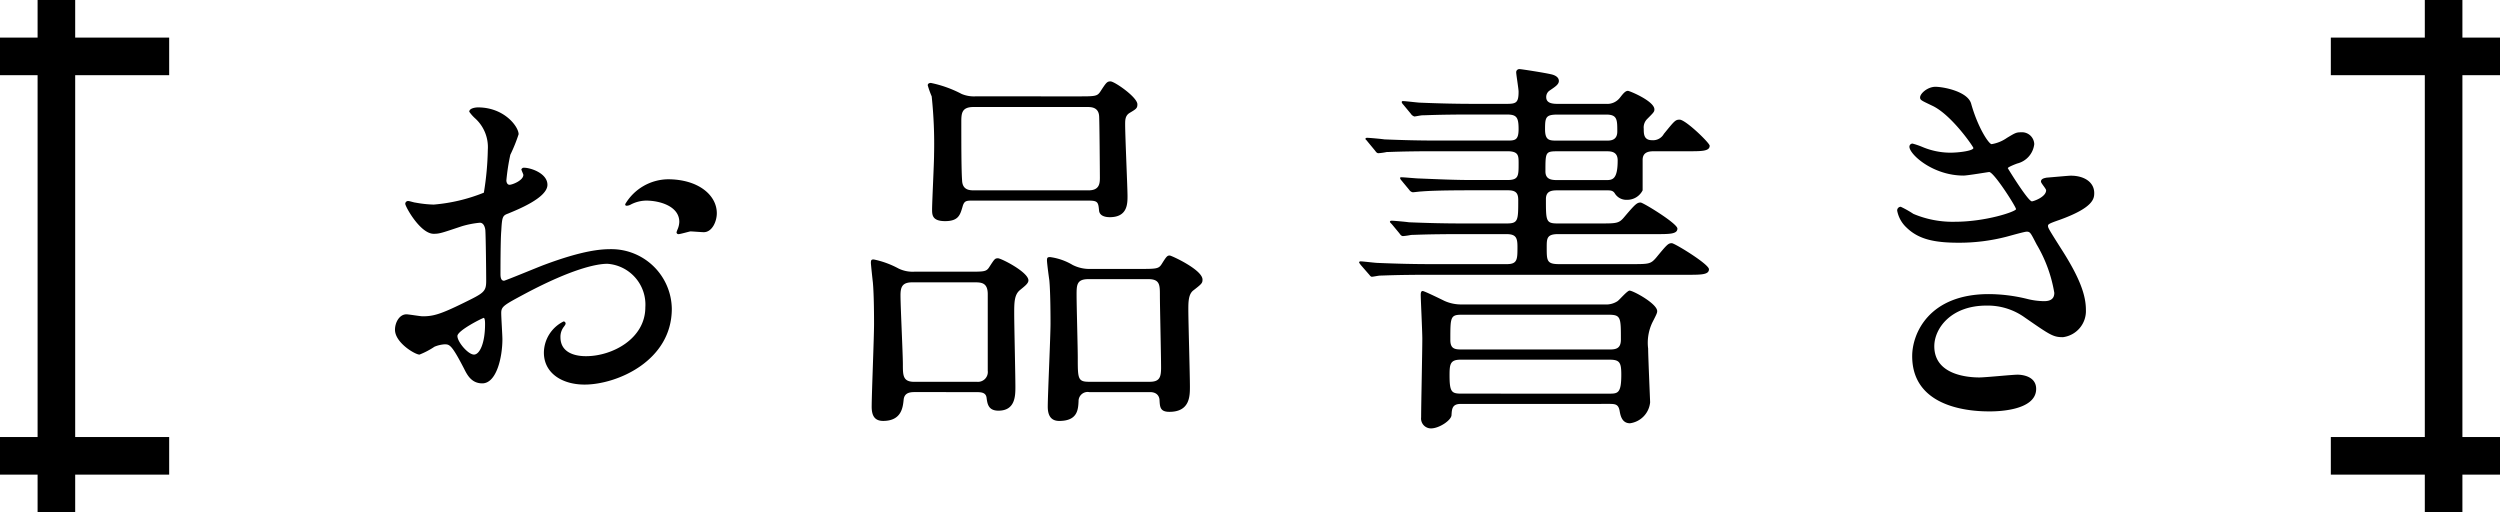 <svg xmlns="http://www.w3.org/2000/svg" width="266" height="54.5" viewBox="0 0 266 54.5">
  <defs>
    <style>
      .cls-1 {
        fill: none;
        stroke: #000;
        stroke-miterlimit: 10;
        stroke-width: 4px;
      }
    </style>
  </defs>
  <g id="レイヤー_2" data-name="レイヤー 2">
    <g id="home">
      <g>
        <g>
          <path d="M58.247,19.663c0,1.387-3.192,2.647-4.2,3.067-.588.21-.629.378-.713,1.848-.084.924-.084,4.327-.084,4.537,0,.252,0,.756.377.756.126,0,3.571-1.428,4.243-1.68,4.159-1.554,6.049-1.68,7.141-1.68a6.431,6.431,0,0,1,6.469,6.343c0,5.544-5.838,8.065-9.283,8.065-2.394,0-4.327-1.218-4.327-3.4a3.742,3.742,0,0,1,2.1-3.319.225.225,0,0,1,.21.21c0,.126-.084.21-.168.336a1.736,1.736,0,0,0-.379,1.134c0,2.017,2.311,2.017,2.731,2.017,2.772,0,6.3-1.849,6.3-5.209a4.352,4.352,0,0,0-4.033-4.621c-1.176,0-3.78.546-8.7,3.15-2.353,1.261-2.6,1.387-2.6,2.1,0,.463.125,2.353.125,2.773,0,1.933-.63,4.7-2.142,4.7-1.134,0-1.6-.882-1.932-1.554-1.344-2.6-1.554-2.6-2.1-2.6a3.471,3.471,0,0,0-1.05.253,8.3,8.3,0,0,1-1.6.84c-.462,0-2.605-1.261-2.605-2.647,0-.756.463-1.638,1.218-1.638.252,0,1.471.21,1.723.21,1.134,0,1.89-.21,4.369-1.428,2.142-1.051,2.394-1.177,2.394-2.353,0-.966-.042-4.537-.084-5.251,0-.294-.126-.924-.588-.924a9.823,9.823,0,0,0-1.932.378c-2.143.714-2.353.8-2.983.8-1.428,0-3.024-2.9-3.024-3.192a.3.3,0,0,1,.335-.294c.126,0,.631.168.757.168a12.2,12.2,0,0,0,1.932.21A18.316,18.316,0,0,0,51.484,20.5a31.408,31.408,0,0,0,.42-4.578,4.126,4.126,0,0,0-1.386-3.361,4.207,4.207,0,0,1-.588-.672c0-.378.672-.462.924-.462,2.814,0,4.327,2.058,4.327,2.856a16.888,16.888,0,0,1-.883,2.185,22.436,22.436,0,0,0-.42,2.73c0,.168.084.462.336.462.3,0,1.471-.462,1.471-1.05,0-.084-.21-.5-.21-.588,0-.042.084-.126.168-.168C56.231,17.773,58.247,18.361,58.247,19.663ZM48.669,35.752c0,.63,1.135,1.975,1.765,1.975.588,0,1.176-1.177,1.176-3.235,0-.168,0-.588-.126-.672C51.358,33.82,48.669,35.164,48.669,35.752Zm27.6-13.064c0,.882-.505,2.016-1.387,2.016-.252,0-1.218-.084-1.428-.084-.21.042-1.092.294-1.26.294a.2.2,0,0,1-.21-.21,2.894,2.894,0,0,1,.126-.336,2.21,2.21,0,0,0,.168-.756c0-1.68-2.1-2.268-3.529-2.268a3.647,3.647,0,0,0-1.638.42.939.939,0,0,1-.42.126c-.126,0-.169-.042-.169-.168a5.375,5.375,0,0,1,4.538-2.647C74.294,19.075,76.269,20.756,76.269,22.688Z"/>
          <path d="M97.41,41.717c-.462,0-1.176,0-1.26.8s-.211,2.268-2.185,2.268c-.924,0-1.218-.588-1.218-1.513,0-1.26.252-7.393.252-8.779,0-.5,0-3.109-.126-4.453-.042-.336-.21-1.932-.21-2.059,0-.293.042-.377.294-.377a9.647,9.647,0,0,1,2.647.966,3.425,3.425,0,0,0,1.722.336h5.419c1.932,0,2.184.042,2.52-.5.547-.84.589-.924.924-.924s3.235,1.47,3.235,2.352c0,.336-.42.63-.924,1.05-.588.5-.588,1.345-.588,2.52,0,1.093.126,6.512.126,7.73,0,.966,0,2.562-1.807,2.562-1.092,0-1.176-.755-1.26-1.385-.084-.589-.63-.589-1.176-.589Zm6.553-1.092a1.048,1.048,0,0,0,1.134-1.176V31.3c0-1.26-.714-1.26-1.47-1.26H97.074c-1.051,0-1.261.462-1.261,1.386,0,1.135.252,6.26.252,7.309,0,1.219,0,1.891,1.219,1.891Zm10.628-30.371c1.932,0,2.142,0,2.478-.5.631-.967.715-1.093,1.093-1.093.42,0,2.856,1.681,2.856,2.437,0,.42-.126.5-.84.924-.462.294-.462.756-.462,1.218,0,1.218.252,6.806.252,7.6,0,.84,0,2.268-1.89,2.268-.378,0-1.051-.084-1.135-.672-.084-.924-.126-1.092-1.134-1.092H103.417c-.63,0-.84.042-1.008.672-.252.84-.42,1.512-1.848,1.512-1.345,0-1.387-.63-1.387-1.218,0-.84.21-4.915.21-5.839a48.262,48.262,0,0,0-.252-6.217,9.646,9.646,0,0,1-.42-1.177c0-.21.21-.252.336-.252A12.354,12.354,0,0,1,102.325,10a3.376,3.376,0,0,0,1.47.252Zm1.218,10c1.134,0,1.218-.672,1.218-1.344,0-.42-.042-6.3-.084-6.6-.084-.924-.882-.924-1.26-.924h-12.1c-1.26,0-1.3.672-1.3,1.6,0,2.058,0,5.083.084,6.217.042,1.05.84,1.05,1.3,1.05Zm.084,21.466a.966.966,0,0,0-1.134.967c-.042.923-.126,2.1-2.058,2.1-.883,0-1.219-.588-1.219-1.513,0-1.26.294-7.435.294-8.863,0-.336,0-3.277-.126-4.579-.042-.294-.252-1.807-.252-2.142,0-.294.084-.336.336-.336a6.312,6.312,0,0,1,2.4.84,3.977,3.977,0,0,0,1.932.42H121.1c1.975,0,2.185,0,2.521-.546.5-.8.587-.882.84-.882.168,0,3.486,1.512,3.486,2.562,0,.378-.084.462-1.008,1.176-.5.42-.5,1.261-.5,2.058,0,1.177.168,6.89.168,8.15,0,1.008,0,2.688-2.184,2.688-1.008,0-1.008-.546-1.05-1.259,0-.084-.042-.841-1.009-.841ZM115.809,29.7c-1.26,0-1.26.63-1.26,1.722,0,1.051.126,5.63.126,6.6,0,2.268,0,2.6,1.218,2.6h6.427c1.051,0,1.219-.462,1.219-1.512,0-1.218-.126-6.595-.126-7.688s0-1.722-1.219-1.722Z"/>
          <path d="M176.076,16.093c-.5,0-1.3,0-1.3.924v3.234a1.832,1.832,0,0,1-1.68,1.009,1.431,1.431,0,0,1-1.3-.715c-.21-.294-.462-.294-.925-.294h-5.04c-.631,0-1.345,0-1.345.925,0,2.352,0,2.6,1.26,2.6H170.2c1.848,0,2.058,0,2.647-.714,1.176-1.386,1.344-1.512,1.722-1.512.252,0,3.907,2.226,3.907,2.772,0,.588-.841.588-2.227.588h-10.46c-1.218,0-1.218.462-1.218,1.429,0,1.386,0,1.764,1.3,1.764h7.645c1.932,0,2.1,0,2.688-.672,1.176-1.429,1.3-1.555,1.681-1.555.294,0,3.948,2.227,3.948,2.773,0,.588-.84.588-2.268.588H152.174c-3.7,0-4.915.084-5.293.084-.21,0-.756.126-.924.126-.126,0-.252-.21-.336-.294l-.84-.966c-.084-.126-.168-.211-.168-.253,0-.084.042-.125.168-.125.252,0,1.554.167,1.848.167,2.058.085,3.781.127,5.755.127h7.939c1.135,0,1.135-.5,1.135-1.848,0-.967-.168-1.345-1.177-1.345h-4.83c-3.7,0-4.873.084-5.293.084a7.434,7.434,0,0,1-.883.126c-.168,0-.294-.168-.378-.294l-.8-.966c-.084-.084-.21-.21-.21-.252,0-.084.084-.126.168-.126.253,0,1.6.126,1.849.168,2.058.084,3.781.126,5.755.126h4.662c1.219,0,1.219-.336,1.219-2.478,0-.715-.21-1.051-1.092-1.051h-3.907c-3.7,0-4.789.084-5.335.126-.126,0-.756.084-.882.084a.559.559,0,0,1-.378-.252l-.8-.966c-.168-.21-.168-.21-.168-.294s.042-.084.126-.084c.294,0,1.6.126,1.849.126,2.058.084,3.822.168,5.755.168h3.654c1.218,0,1.218-.42,1.218-1.764,0-.84,0-1.3-1.218-1.3h-7.519c-3.7,0-4.873.084-5.293.084a6.372,6.372,0,0,1-.882.126c-.168,0-.252-.126-.378-.294l-.8-.967c-.084-.125-.21-.209-.21-.251,0-.084.084-.126.168-.126.294,0,1.6.126,1.848.168,2.058.084,3.781.125,5.755.125h7.351c.8,0,1.176-.041,1.176-1.218,0-1.26-.209-1.554-1.26-1.554h-3.654c-3.655,0-4.873.084-5.293.084-.21,0-.756.126-.882.126a.7.7,0,0,1-.378-.294l-.8-.966a.639.639,0,0,1-.168-.252.111.111,0,0,1,.126-.126c.294,0,1.6.168,1.849.168,2.058.084,3.78.126,5.755.126h3.444c1.009,0,1.26-.126,1.26-1.3,0-.294-.251-1.807-.251-2.017a.334.334,0,0,1,.377-.378c.169,0,2.6.378,3.319.546.21.042.841.21.841.714,0,.378-.421.631-.967,1.009a.825.825,0,0,0-.378.714c0,.714.8.714,1.345.714h5.04a1.7,1.7,0,0,0,1.47-.672c.3-.378.547-.714.841-.714.168,0,2.814,1.092,2.814,1.974,0,.252-.084.336-.756,1.008a1.269,1.269,0,0,0-.378,1.05c0,.546,0,1.219.882,1.219a1.309,1.309,0,0,0,1.26-.673c1.135-1.386,1.219-1.512,1.681-1.512.63,0,3.192,2.478,3.192,2.773,0,.588-.84.588-2.268.588ZM155.409,42.978c-.925,0-.925.587-.967,1.175,0,.547-1.3,1.429-2.184,1.429a1.052,1.052,0,0,1-1.05-1.176c0-1.177.126-7.015.126-8.36,0-.8-.168-4.2-.168-4.663,0-.252.042-.42.21-.42s1.974.883,2.311,1.051a4.291,4.291,0,0,0,1.89.378h15.164a2.195,2.195,0,0,0,1.344-.336c.21-.126,1.051-1.135,1.3-1.135.378,0,2.94,1.387,2.94,2.184,0,.168-.042.294-.5,1.177a5.013,5.013,0,0,0-.462,2.815c0,.84.21,5.545.21,5.713a2.489,2.489,0,0,1-2.142,2.226c-.84,0-1.009-.8-1.093-1.261-.126-.8-.5-.8-1.176-.8Zm15.752-1.093c.966,0,1.345,0,1.345-2.016,0-1.3-.169-1.6-1.26-1.6H155.409c-1.093,0-1.177.462-1.177,1.639,0,1.806.21,1.974,1.261,1.974Zm.085-4.7c.671,0,1.217-.084,1.217-1.051,0-2.352,0-2.646-1.3-2.646H155.493c-1.177,0-1.177.294-1.177,2.688,0,1.009.546,1.009,1.345,1.009Zm-.3-22.223c.379,0,1.134,0,1.134-.966,0-1.26,0-1.806-1.176-1.806h-5.125c-1.3,0-1.386.252-1.386,1.554,0,1.218.462,1.218,1.344,1.218Zm-.126,4.2c.715,0,1.3,0,1.3-2.1,0-.966-.755-.966-1.218-.966h-5.082c-1.387,0-1.387.042-1.387,2.142,0,.924.756.924,1.387.924Z"/>
          <path d="M209.724,11.01c.714,2.562,1.89,4.327,2.184,4.327a3.953,3.953,0,0,0,1.639-.672c.84-.5.966-.589,1.47-.589a1.31,1.31,0,0,1,1.428,1.261,2.4,2.4,0,0,1-1.806,2.058c-.126.042-1.008.378-1.008.5.294.5,2.184,3.529,2.562,3.529.168,0,1.513-.462,1.513-1.177,0-.168-.547-.756-.547-.924,0-.336.421-.378.589-.42,1.512-.126,2.352-.21,2.6-.21,1.386,0,2.478.672,2.478,1.848,0,.589-.084,1.555-3.7,2.857-1.092.378-1.218.462-1.218.63,0,.21.042.294,1.344,2.353,2.058,3.192,2.688,5.04,2.688,6.594a2.8,2.8,0,0,1-2.436,2.9c-1.051,0-1.345-.21-4.075-2.1a6.751,6.751,0,0,0-4.075-1.26c-3.78,0-5.545,2.436-5.545,4.327,0,3.108,3.7,3.318,4.789,3.318.672,0,3.487-.294,4.075-.294.5,0,1.974.168,1.974,1.512,0,2.394-4.41,2.394-4.915,2.394-1.218,0-8.275,0-8.275-5.88,0-2.437,1.806-6.6,8.149-6.6a17.374,17.374,0,0,1,4.033.5,7.732,7.732,0,0,0,1.848.252c.63,0,1.092-.21,1.092-.883a14.908,14.908,0,0,0-1.89-5.167c-.63-1.218-.672-1.344-1.05-1.344-.252,0-1.848.462-2.184.546a19.981,19.981,0,0,1-5.041.63c-2.521,0-4.243-.336-5.545-1.6a3.287,3.287,0,0,1-1.008-1.806.387.387,0,0,1,.378-.42,10.836,10.836,0,0,1,1.344.756,10.7,10.7,0,0,0,4.41.84c3.319,0,6.512-1.092,6.512-1.344s-2.352-3.949-2.857-3.949c-.084,0-2.31.378-2.73.378-3.277,0-5.755-2.268-5.755-3.066a.329.329,0,0,1,.336-.337,8.34,8.34,0,0,1,1.092.379,7.686,7.686,0,0,0,2.9.588c1.008,0,2.478-.21,2.478-.5,0-.126-2.268-3.445-4.285-4.453-1.218-.588-1.386-.63-1.386-.924,0-.42.8-1.134,1.638-1.134C206.868,9.246,209.346,9.75,209.724,11.01Z"/>
        </g>
        <g>
          <line class="cls-1" x1="18" y1="6" y2="6"/>
          <line class="cls-1" x1="6" x2="6" y2="54.5"/>
          <line class="cls-1" x1="18" y1="48.5" y2="48.5"/>
        </g>
        <g>
          <line class="cls-1" x1="248" y1="6" x2="266" y2="6"/>
          <line class="cls-1" x1="260" x2="260" y2="54.5"/>
          <line class="cls-1" x1="248" y1="48.5" x2="266" y2="48.5"/>
        </g>
      </g>
    </g>
  </g>
</svg>
